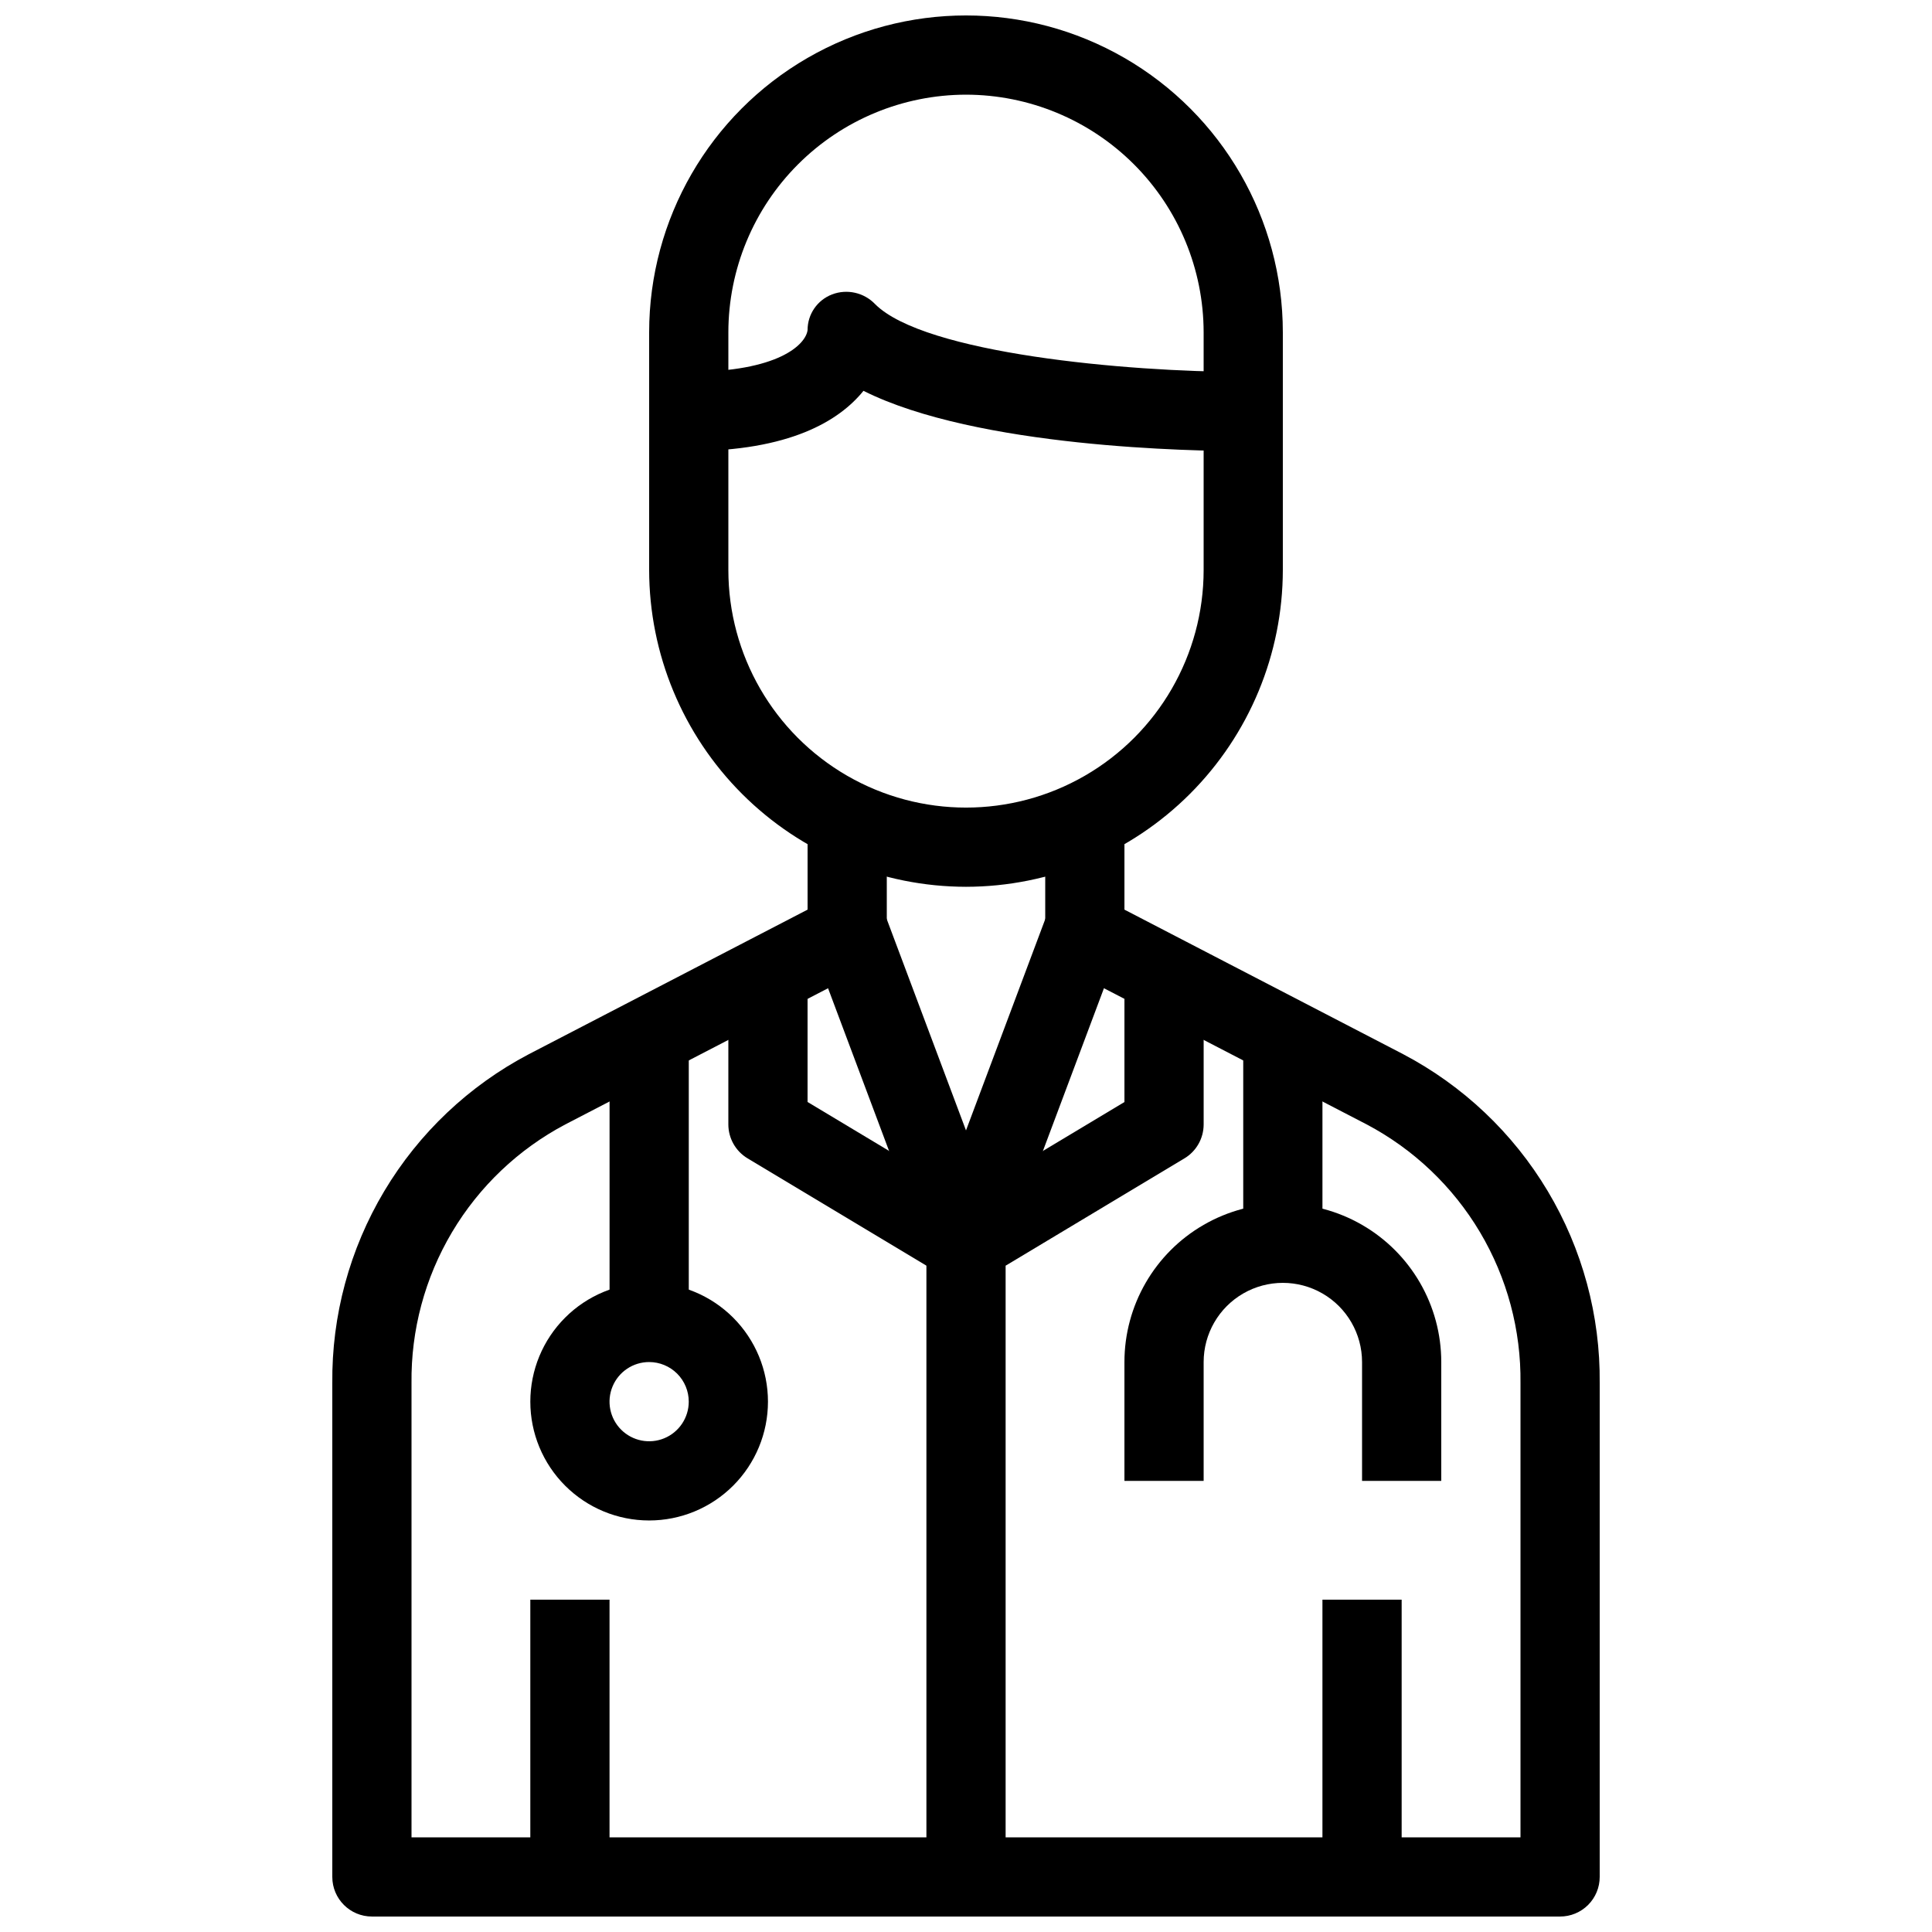<?xml version="1.0" encoding="UTF-8"?>
<!-- Uploaded to: SVG Repo, www.svgrepo.com, Generator: SVG Repo Mixer Tools -->
<svg width="800px" height="800px" version="1.1" viewBox="144 144 512 512" xmlns="http://www.w3.org/2000/svg">
 <defs>
  <clipPath id="b">
   <path d="m232 358h336v293.9h-336z"/>
  </clipPath>
  <clipPath id="a">
   <path d="m316 148.09h168v231.91h-168z"/>
  </clipPath>
 </defs>
 <g clip-path="url(#b)">
  <path d="m557.44 651.9h-314.88c-5.797 0-10.496-4.699-10.496-10.496v-130.83c-0.18-17.918 4.59-35.539 13.777-50.926 9.188-15.383 22.441-27.938 38.305-36.273l73.871-38.312v-27.047h20.992v33.43c0 3.922-2.188 7.516-5.668 9.32l-79.531 41.219c-12.441 6.578-22.832 16.461-30.02 28.562-7.191 12.102-10.906 25.953-10.734 40.027v120.34h293.89v-120.34c0.172-14.074-3.543-27.926-10.73-40.027-7.191-12.102-17.582-21.984-30.023-28.562l-79.527-41.219c-3.484-1.805-5.668-5.398-5.668-9.32v-33.43h20.992v27.047l73.871 38.309v0.004c15.859 8.336 29.113 20.891 38.301 36.273 9.191 15.387 13.957 33.008 13.777 50.926v130.83c0 2.785-1.105 5.453-3.074 7.422s-4.637 3.074-7.422 3.074z"/>
 </g>
 <path d="m284.54 567.93h20.992v73.473h-20.992z"/>
 <path d="m494.46 567.93h20.992v73.473h-20.992z"/>
 <path d="m400 483.96c-4.379 0.004-8.301-2.711-9.836-6.809l-31.488-83.969 19.668-7.348 21.656 57.738 21.652-57.727 19.668 7.348-31.488 83.969v-0.004c-1.539 4.098-5.457 6.809-9.832 6.801z"/>
 <path d="m410.5 641.41h-20.992v-167.93c0-3.688 1.93-7.102 5.09-8.996l47.391-28.434v-36.043h20.992v41.984c-0.004 3.684-1.934 7.098-5.094 8.992l-47.387 28.434z"/>
 <path d="m525.95 536.45h-20.992v-31.488c0-7.496-4-14.43-10.496-18.18-6.492-3.746-14.496-3.746-20.988 0-6.496 3.75-10.496 10.684-10.496 18.18v31.488h-20.992v-31.488c0-14.996 8-28.859 20.992-36.359 12.988-7.496 28.992-7.496 41.98 0 12.992 7.5 20.992 21.363 20.992 36.359z"/>
 <path d="m473.47 420.99h20.992v52.48h-20.992z"/>
 <path d="m305.54 420.99h20.992v73.473h-20.992z"/>
 <path d="m316.03 546.94c-8.352 0-16.359-3.316-22.266-9.223-5.906-5.902-9.223-13.914-9.223-22.266 0-8.348 3.316-16.359 9.223-22.266 5.906-5.902 13.914-9.223 22.266-9.223s16.359 3.32 22.266 9.223c5.902 5.906 9.223 13.918 9.223 22.266 0 8.352-3.32 16.363-9.223 22.266-5.906 5.906-13.914 9.223-22.266 9.223zm0-41.984c-4.246 0-8.074 2.559-9.699 6.481s-0.727 8.438 2.277 11.438c3 3.004 7.516 3.902 11.438 2.277s6.481-5.453 6.481-9.699c0-2.781-1.105-5.453-3.074-7.422-1.969-1.965-4.641-3.074-7.422-3.074z"/>
 <path d="m394.59 482.46-52.48-31.488c-3.16-1.895-5.09-5.309-5.09-8.992v-41.984h20.992v36.043l47.391 28.434z"/>
 <g clip-path="url(#a)">
  <path d="m400 379.01c-22.262-0.027-43.605-8.883-59.348-24.621-15.742-15.742-24.598-37.086-24.621-59.348v-62.977c0-30 16.004-57.719 41.984-72.719s57.988-15 83.969 0c25.977 15 41.98 42.719 41.98 72.719v62.977c-0.023 22.262-8.879 43.605-24.621 59.348-15.738 15.738-37.082 24.594-59.344 24.621zm0-209.92c-16.699 0.016-32.707 6.656-44.516 18.465-11.805 11.805-18.445 27.812-18.461 44.512v62.977c0 22.5 12.004 43.289 31.488 54.539s43.488 11.25 62.977 0c19.484-11.25 31.488-32.039 31.488-54.539v-62.977c-0.02-16.699-6.66-32.707-18.465-44.512-11.809-11.809-27.816-18.449-44.512-18.465z"/>
 </g>
 <path d="m473.47 263.55c-12.773 0-70.523-0.871-100.64-15.977-6.418 7.945-19.559 15.977-46.301 15.977v-20.992c23.754 0 30.996-7.242 31.488-11.082v-0.004c-0.012-4.184 2.566-7.941 6.477-9.445 3.977-1.52 8.477-0.504 11.418 2.57 13.059 13.078 66.766 17.961 97.562 17.961z"/>
</svg>